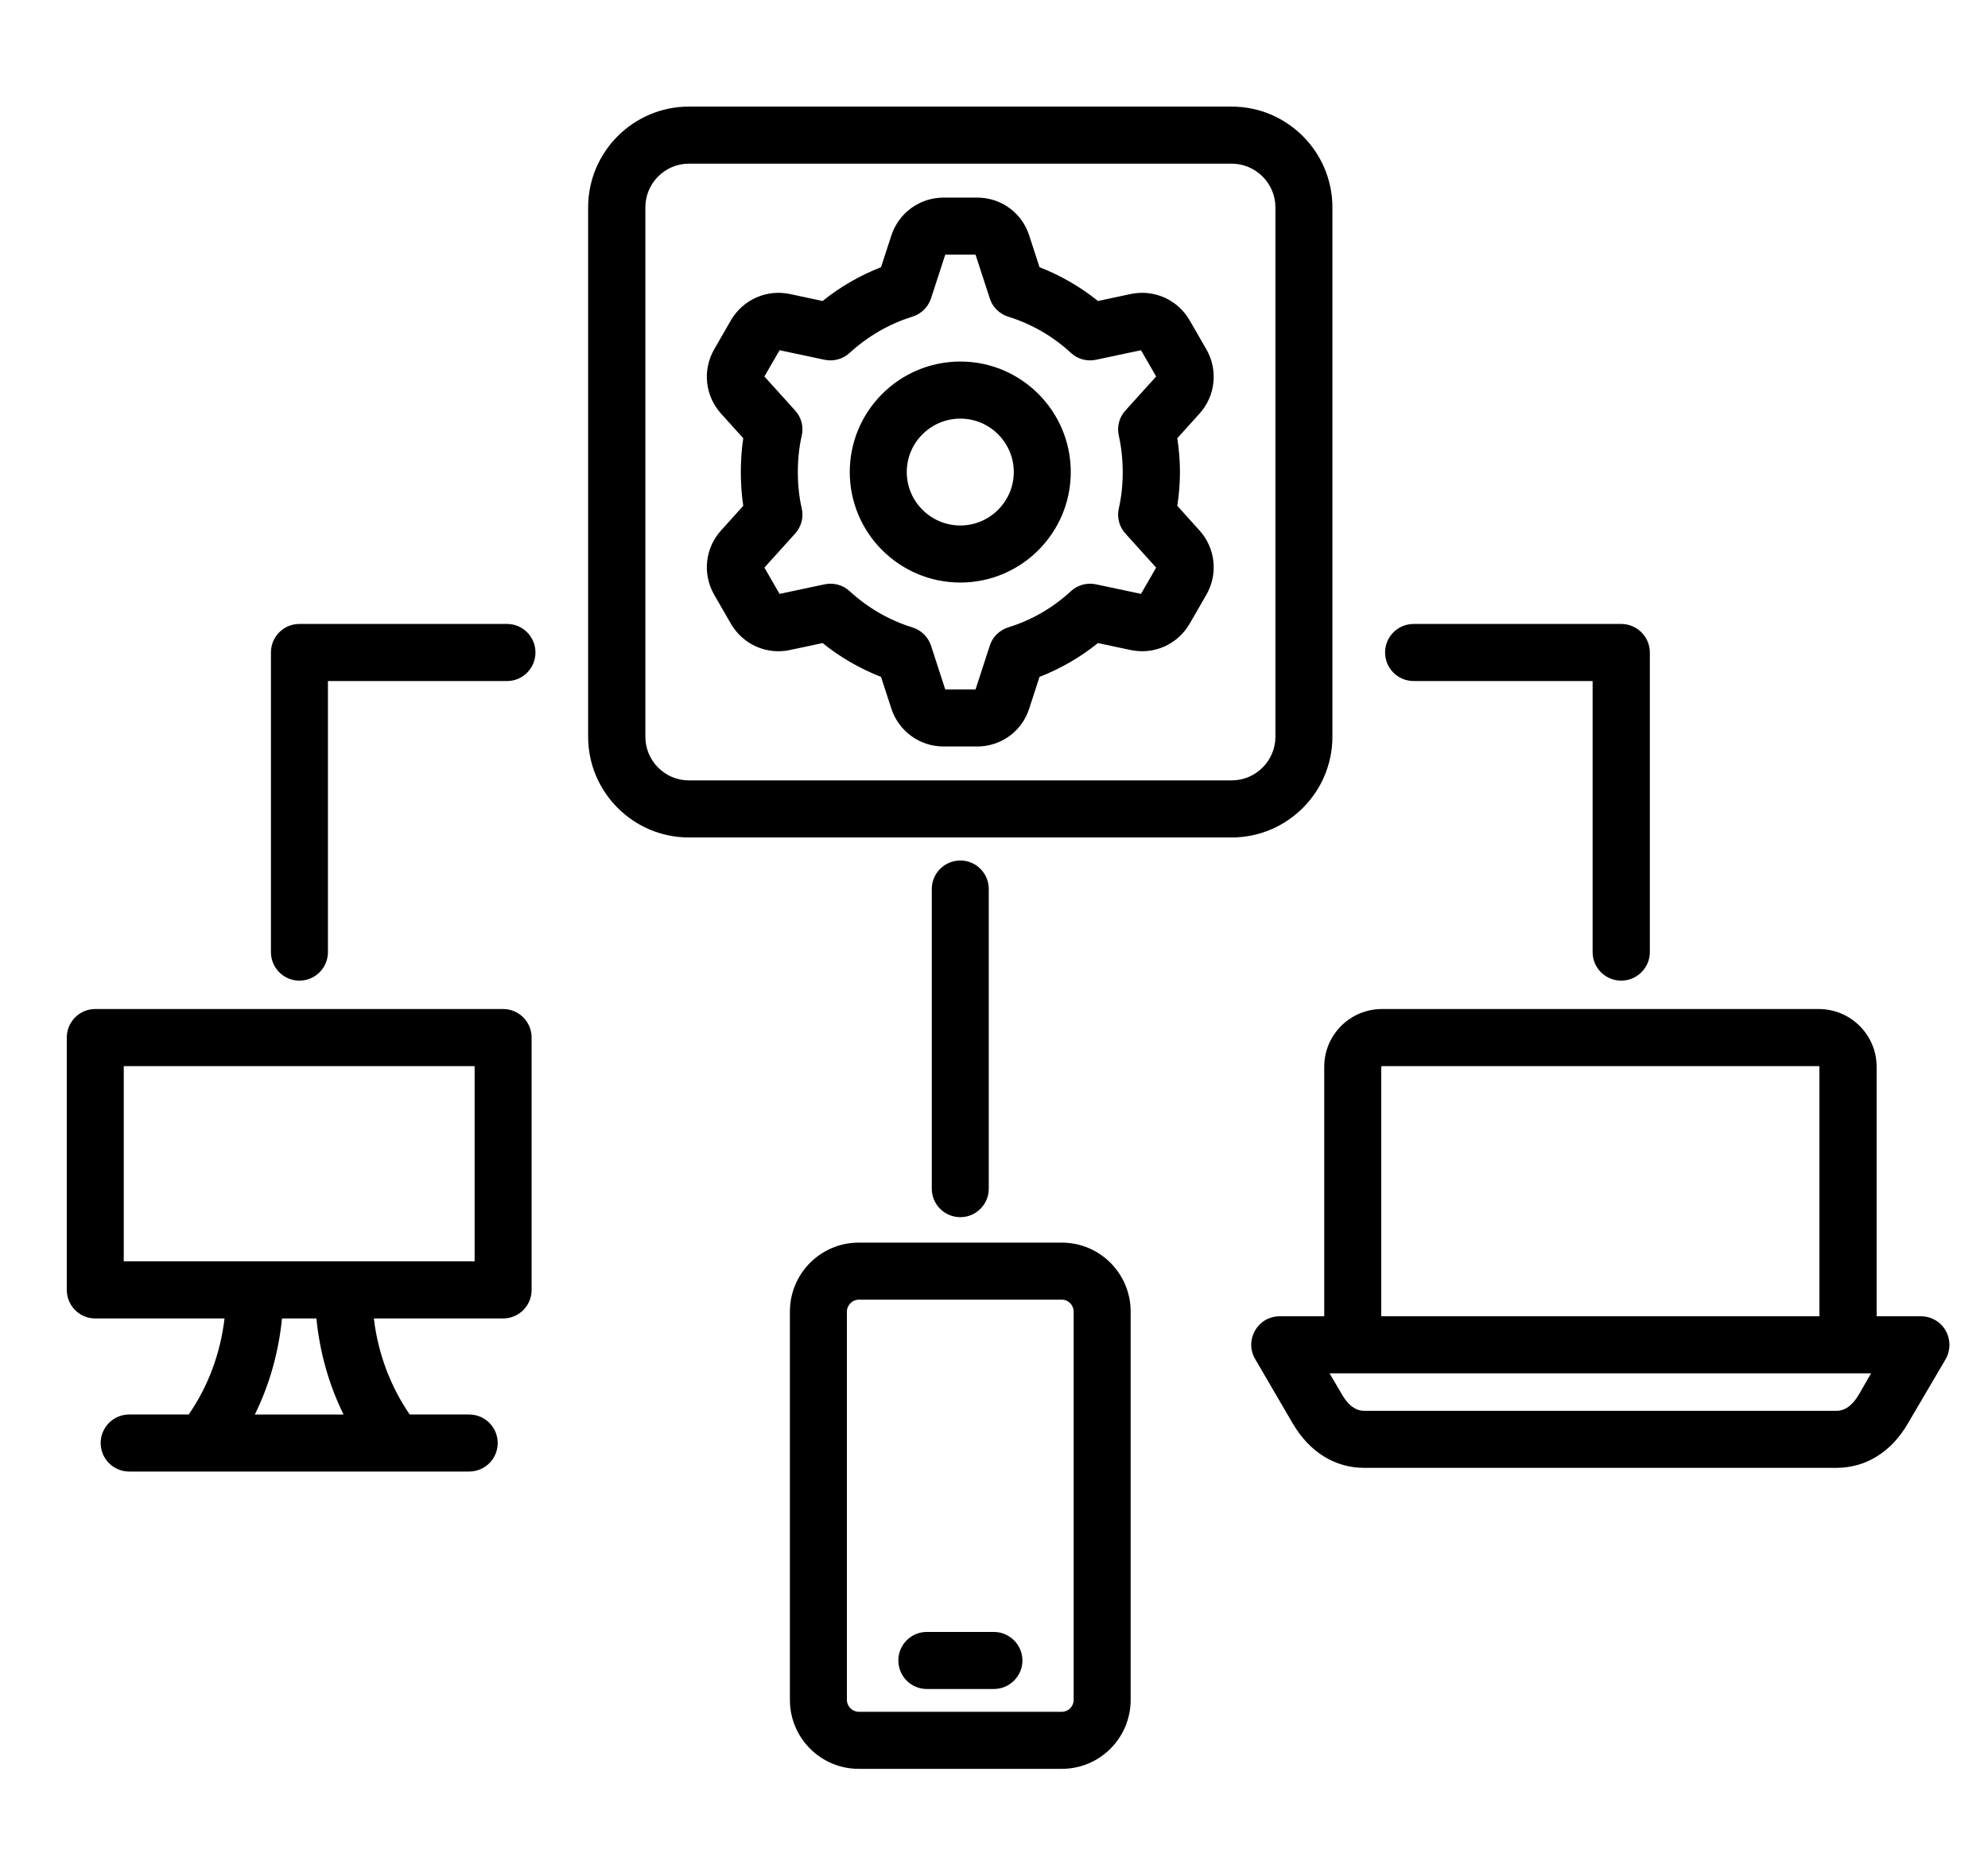 <svg width="141" height="132" viewBox="0 0 141 132" fill="none" xmlns="http://www.w3.org/2000/svg">
<g clip-path="url(#clip0_2192_356)">
<path fill-rule="evenodd" clip-rule="evenodd" d="M37.978 46.272C37.978 47.389 37.074 48.297 35.965 48.297H23.259V67.519C23.259 68.636 22.355 69.544 21.229 69.544C20.12 69.544 19.216 68.636 19.216 67.519V46.272C19.216 45.153 20.12 44.249 21.229 44.249H35.966C37.074 44.249 37.978 45.153 37.978 46.272ZM98.238 46.272C98.238 45.153 99.142 44.249 100.268 44.249H114.987C116.096 44.249 117.017 45.153 117.017 46.272V67.519C117.017 68.636 116.096 69.544 114.987 69.544C113.861 69.544 112.957 68.636 112.957 67.519V48.297H100.267C99.142 48.297 98.238 47.389 98.238 46.272ZM68.116 86.318C66.991 86.318 66.087 85.411 66.087 84.296V63.047C66.087 61.93 66.991 61.024 68.116 61.024C69.225 61.024 70.129 61.93 70.129 63.047V84.296C70.129 85.411 69.225 86.318 68.116 86.318ZM131.839 98.899C131.156 100.049 130.474 100.049 130.235 100.049H96.771C96.549 100.049 95.85 100.049 95.185 98.899L94.298 97.391H132.709L131.839 98.899ZM97.965 75.651C97.965 75.633 97.999 75.605 98.016 75.605H129.007C129.024 75.605 129.042 75.633 129.042 75.651V93.346H97.965V75.651ZM137.996 94.362C137.638 93.731 136.973 93.346 136.239 93.346H133.101V75.651C133.101 73.395 131.259 71.558 129.007 71.558H98.016C95.748 71.558 93.922 73.395 93.922 75.651V93.346H90.767C89.197 93.346 88.232 95.047 89.028 96.388L91.688 100.946C92.882 102.977 94.673 104.096 96.771 104.096H130.235C132.333 104.096 134.141 102.977 135.318 100.946L137.996 96.388C138.354 95.766 138.354 94.991 137.996 94.362ZM33.663 89.452H8.778V75.606H33.663V89.452ZM24.367 100.312H18.074C19.114 98.207 19.762 95.896 20.001 93.499H22.44C22.679 95.895 23.327 98.207 24.367 100.312ZM35.693 71.558H6.748C5.64 71.558 4.736 72.465 4.736 73.583V91.476C4.736 92.593 5.64 93.499 6.748 93.499H15.925C15.634 95.975 14.765 98.322 13.383 100.311H9.17C8.044 100.311 7.14 101.217 7.14 102.334C7.14 103.453 8.044 104.357 9.17 104.357H14.406H28.034H33.271C34.396 104.357 35.3 103.453 35.3 102.334C35.3 101.217 34.396 100.311 33.271 100.311H29.058C27.693 98.322 26.806 95.975 26.516 93.499H35.693C36.801 93.499 37.705 92.593 37.705 91.476V73.583C37.705 72.465 36.801 71.558 35.693 71.558ZM72.517 117.755C72.517 118.872 71.596 119.778 70.487 119.778H65.729C64.62 119.778 63.716 118.872 63.716 117.755C63.716 116.638 64.62 115.732 65.729 115.732H70.487C71.596 115.732 72.517 116.638 72.517 117.755ZM76.15 120.552V93.013C76.15 92.556 75.775 92.168 75.314 92.168H60.902C60.458 92.168 60.066 92.556 60.066 93.013V120.552C60.066 121.009 60.458 121.394 60.902 121.394H75.314C75.775 121.395 76.15 121.009 76.15 120.552ZM75.314 88.123H60.902C58.207 88.123 56.024 90.316 56.024 93.013V120.552C56.024 123.247 58.207 125.44 60.902 125.44H75.314C78.009 125.44 80.192 123.247 80.192 120.552V93.013C80.192 90.317 78.009 88.123 75.314 88.123ZM79.357 30.918C79.716 32.511 79.725 34.441 79.357 36.032C79.203 36.675 79.374 37.345 79.817 37.835L82.001 40.252L80.926 42.116L77.736 41.439C77.088 41.302 76.423 41.486 75.946 41.932C74.683 43.103 73.149 43.989 71.511 44.49C70.897 44.684 70.385 45.172 70.198 45.798L69.191 48.892H67.042L66.036 45.798C65.831 45.172 65.337 44.684 64.705 44.49C63.068 43.989 61.55 43.103 60.271 41.932C59.793 41.486 59.128 41.302 58.48 41.439L55.291 42.116L54.216 40.252L56.399 37.835C56.843 37.345 57.013 36.675 56.86 36.035C56.496 34.471 56.497 32.482 56.86 30.918C57.013 30.275 56.843 29.603 56.399 29.116L54.216 26.699L55.291 24.836L58.48 25.513C59.128 25.649 59.794 25.465 60.271 25.017C61.55 23.848 63.068 22.965 64.705 22.46C65.337 22.266 65.831 21.778 66.036 21.152L67.042 18.06H69.191L70.198 21.152C70.385 21.778 70.897 22.266 71.511 22.46C73.149 22.965 74.683 23.849 75.946 25.017C76.423 25.465 77.088 25.651 77.736 25.513L80.926 24.836L82.001 26.699L79.817 29.116C79.374 29.603 79.203 30.275 79.357 30.918ZM85.565 24.779L84.371 22.707C83.518 21.245 81.847 20.502 80.193 20.851L77.873 21.346C76.628 20.34 75.212 19.526 73.728 18.948L72.995 16.695C72.483 15.09 70.999 14.013 69.311 14.013H66.923C65.234 14.013 63.75 15.09 63.221 16.695L62.488 18.948C61.004 19.526 59.589 20.34 58.343 21.346L56.024 20.851C54.369 20.502 52.698 21.249 51.845 22.707L50.651 24.779C49.815 26.239 50.003 28.063 51.129 29.318L52.715 31.078C52.487 32.59 52.487 34.359 52.715 35.871L51.129 37.632C50.003 38.887 49.815 40.71 50.651 42.172L51.845 44.241C52.698 45.704 54.369 46.451 56.024 46.098L58.343 45.604C59.588 46.61 61.004 47.425 62.488 48.002L63.221 50.257C63.75 51.86 65.234 52.939 66.923 52.939H69.311C70.999 52.939 72.483 51.859 72.995 50.257L73.728 48.002C75.212 47.425 76.628 46.61 77.873 45.604L80.193 46.098C81.847 46.448 83.518 45.704 84.371 44.241L85.565 42.172C86.401 40.71 86.213 38.887 85.088 37.632L83.501 35.871C83.751 34.217 83.751 32.734 83.501 31.078L85.088 29.318C86.213 28.063 86.401 26.239 85.565 24.779ZM68.116 37.265C70.197 37.265 71.903 35.566 71.903 33.475C71.903 31.387 70.197 29.687 68.116 29.687C66.019 29.687 64.313 31.387 64.313 33.475C64.313 35.566 66.019 37.265 68.116 37.265ZM68.116 25.639C63.784 25.639 60.27 29.156 60.27 33.475C60.27 37.797 63.784 41.312 68.116 41.312C72.432 41.312 75.945 37.797 75.945 33.475C75.945 29.156 72.432 25.639 68.116 25.639ZM90.46 52.243V14.71C90.46 12.999 89.062 11.607 87.356 11.607H48.86C47.154 11.607 45.773 12.998 45.773 14.71V52.243C45.773 53.953 47.154 55.343 48.86 55.343H87.356C89.061 55.343 90.46 53.953 90.46 52.243ZM94.502 52.243V14.71C94.502 10.768 91.296 7.559 87.356 7.559H48.86C44.92 7.559 41.713 10.768 41.713 14.71V52.243C41.713 56.184 44.92 59.39 48.86 59.39H87.356C91.296 59.39 94.502 56.184 94.502 52.243Z" fill="black"/>
</g>
<defs>
<clipPath id="clip0_2192_356">
<rect width="141" height="132" fill="white"/>
</clipPath>
</defs>
</svg>
